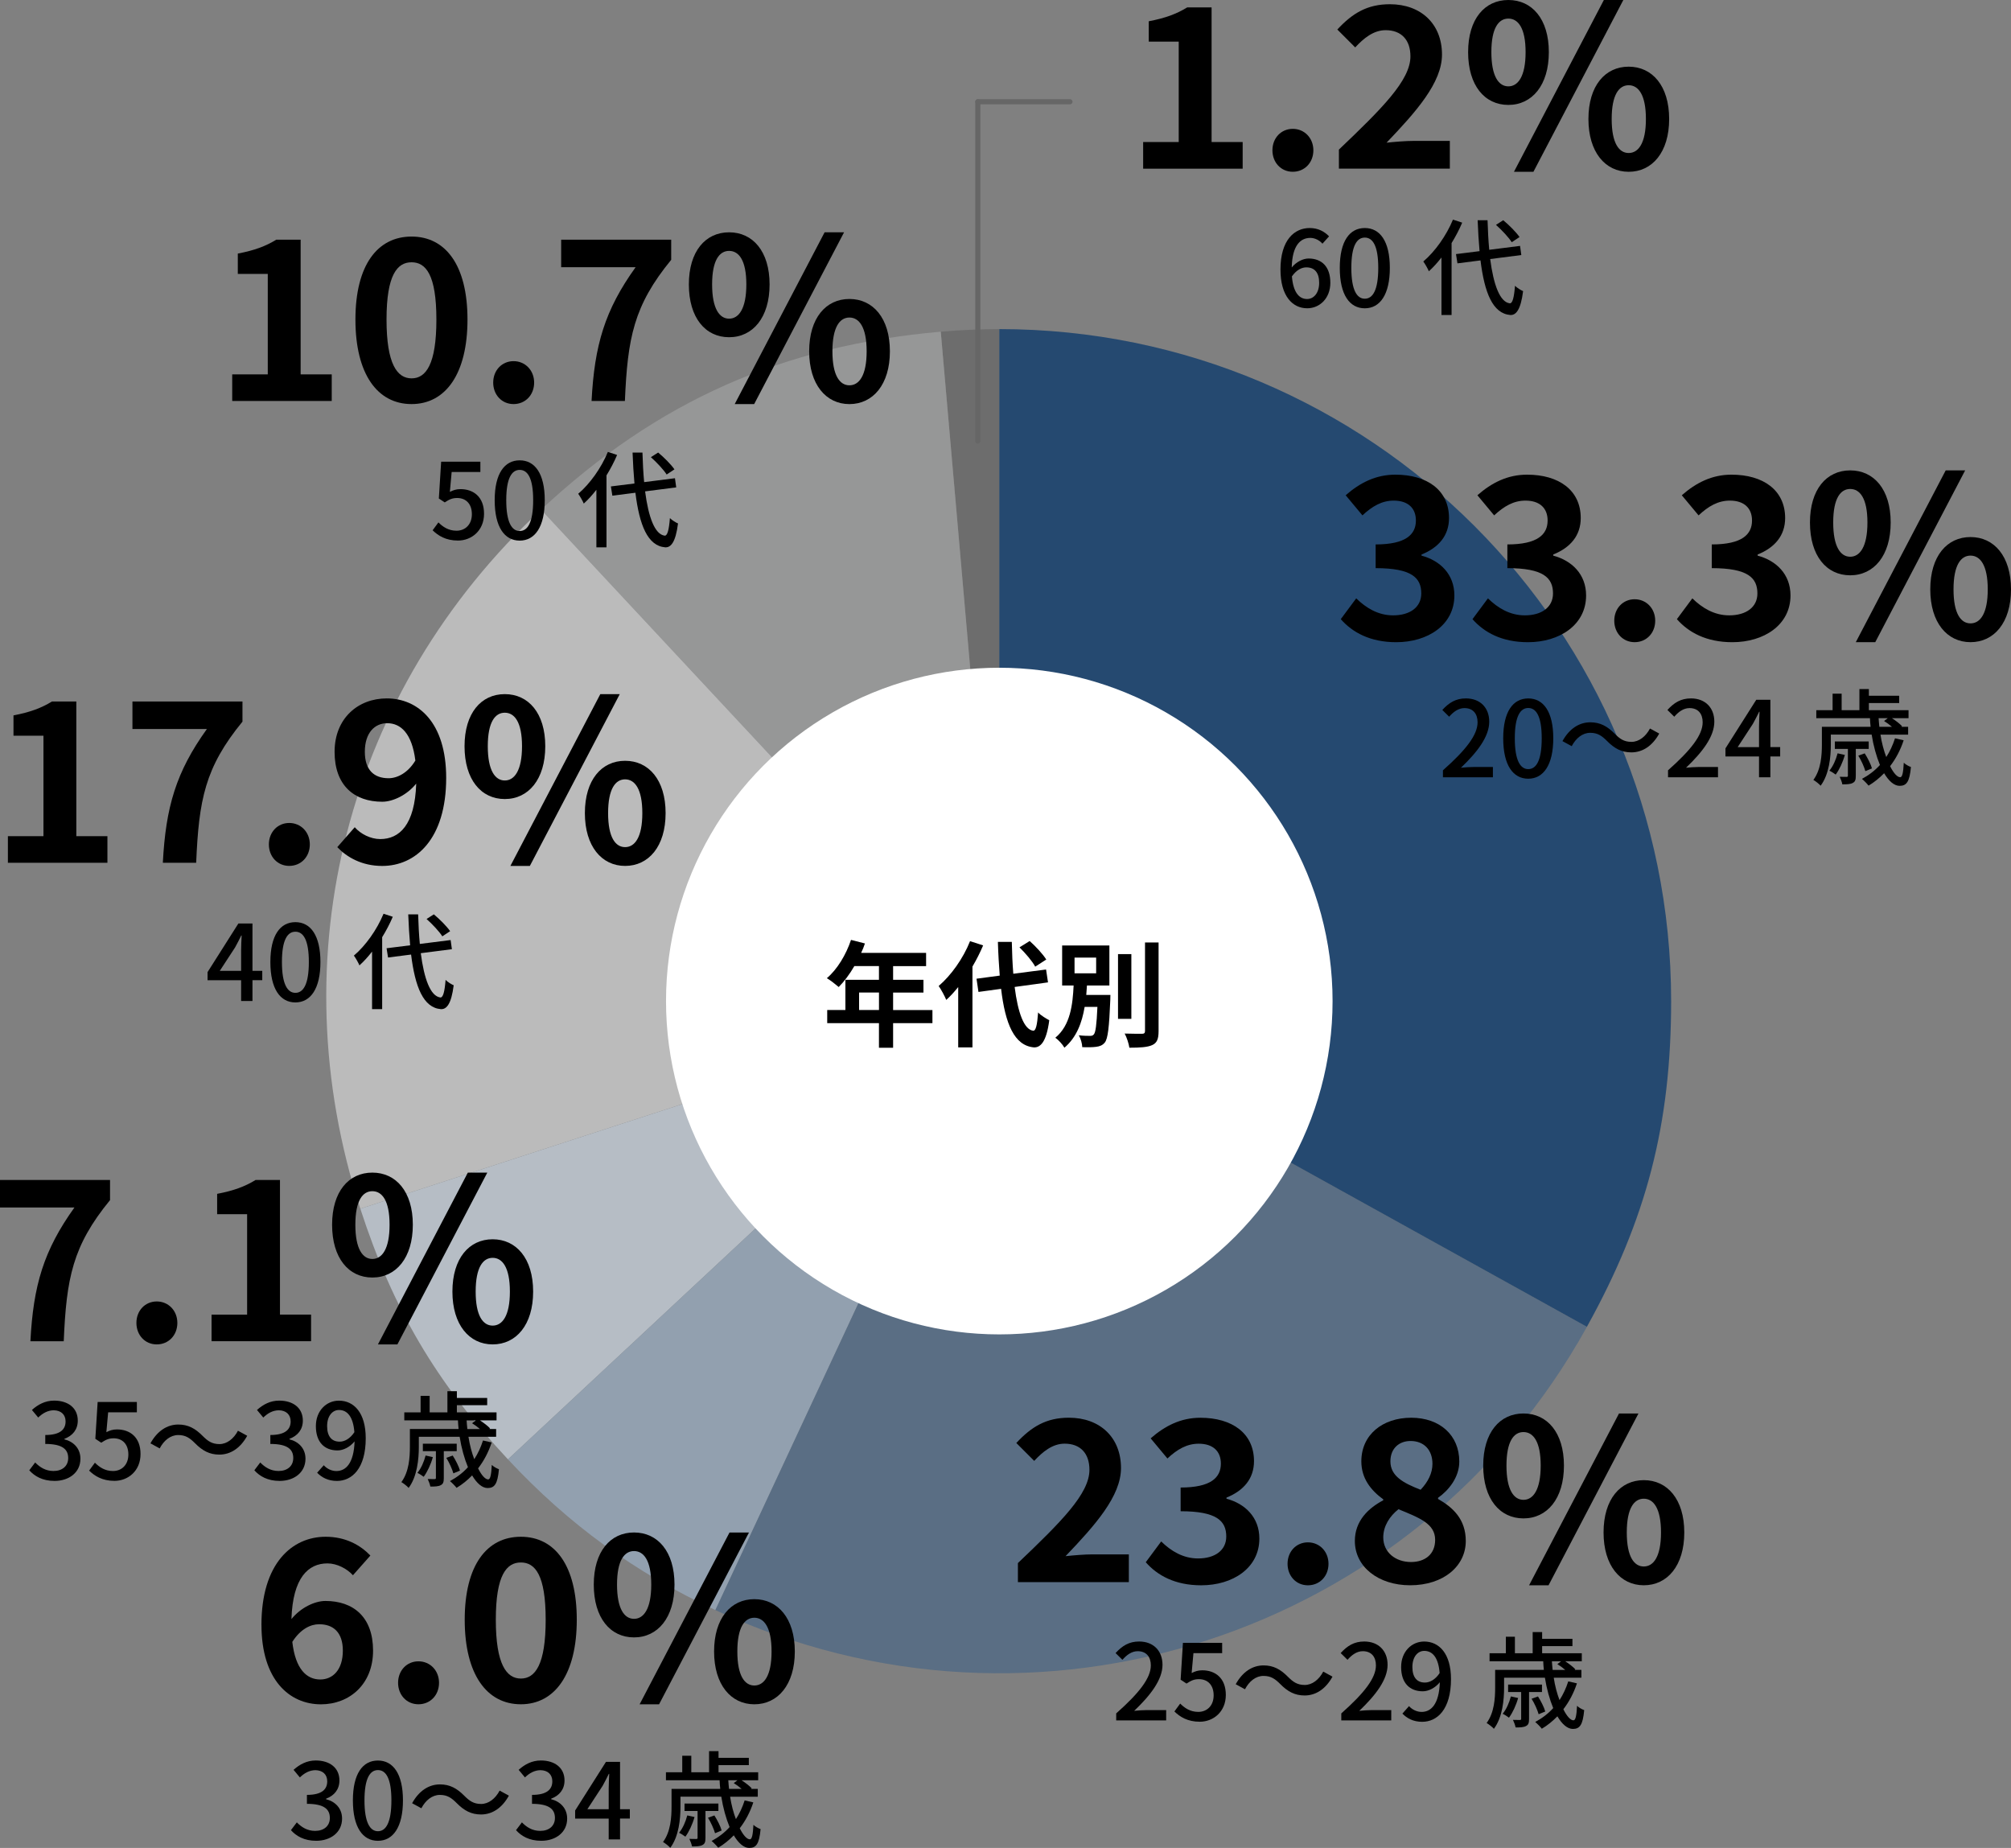 <?xml version="1.0" encoding="UTF-8"?>
<svg id="_レイヤー_1" data-name="レイヤー 1" xmlns="http://www.w3.org/2000/svg" viewBox="0 0 784.42 720.7">
  <rect x="0" y="0" width="784.42" height="720.7" fill="#808080" stroke="none"/>
  <defs>
    <style>
      .cls-1 {
        fill: #9fa0a0;
      }

      .cls-2 {
        fill: #ccd6e1;
      }

      .cls-3 {
        fill: #d3d3d4;
      }

      .cls-4 {
        fill: #335c87;
      }

      .cls-4, .cls-5 {
        opacity: .71;
      }

      .cls-6 {
        fill: #fff;
      }

      .cls-7 {
        fill: #666;
      }

      .cls-8 {
        fill: #00336a;
      }

      .cls-9 {
        fill: #99adc3;
      }

      .cls-10 {
        fill: none;
        stroke: #666;
        stroke-linecap: round;
        stroke-linejoin: round;
        stroke-width: 2px;
      }
    </style>
  </defs>
  <g class="cls-5">
    <g>
      <path class="cls-7" d="M389.79,390.42l-22.84-261.07c6.92-.61,15.89-1,22.84-1v262.06Z"/>
      <path class="cls-1" d="M389.79,390.42l-178.73-191.66c45.3-42.25,94.18-64.01,155.89-69.4l22.84,261.07Z"/>
      <path class="cls-3" d="M389.79,390.42l-249.24,80.98c-32.02-98.56-5.28-201.97,70.51-272.64l178.73,191.66Z"/>
      <path class="cls-2" d="M389.79,390.42l-191.66,178.73c-28.03-30.06-44.87-58.65-57.58-97.74l249.24-80.98Z"/>
      <path class="cls-9" d="M389.79,390.42l-110.75,237.51c-31.48-14.68-57.22-33.38-80.91-58.78l191.66-178.73Z"/>
      <path class="cls-4" d="M389.79,390.42l229.21,127.05c-66.8,120.51-215.08,168.69-339.96,110.46l110.75-237.51Z"/>
      <path class="cls-8" d="M389.79,390.42V128.35c144.73,0,262.06,117.33,262.06,262.06,0,48.05-9.56,85.02-32.86,127.05l-229.21-127.05Z"/>
    </g>
  </g>
  <g>
    <path d="M522.99,241.47l6.02-8.11c3.84,3.75,8.55,6.63,14.39,6.63,6.54,0,10.99-3.14,10.99-8.55,0-6.11-3.75-9.86-17.8-9.86v-9.25c11.86,0,15.7-3.93,15.7-9.33,0-4.89-3.14-7.76-8.64-7.76-4.62,0-8.38,2.18-12.21,5.76l-6.54-7.85c5.58-4.89,11.78-8.03,19.37-8.03,12.47,0,20.94,6.11,20.94,16.92,0,6.8-4.01,11.52-10.73,14.22v.44c7.24,1.92,12.82,7.24,12.82,15.53,0,11.52-10.38,18.23-22.68,18.23-10.21,0-17.1-3.84-21.63-8.98Z"/>
    <path d="M574.37,241.47l6.02-8.11c3.84,3.75,8.55,6.63,14.39,6.63,6.54,0,10.99-3.14,10.99-8.55,0-6.11-3.75-9.86-17.8-9.86v-9.25c11.86,0,15.7-3.93,15.7-9.33,0-4.89-3.14-7.76-8.64-7.76-4.62,0-8.37,2.18-12.21,5.76l-6.54-7.85c5.58-4.89,11.78-8.03,19.37-8.03,12.47,0,20.94,6.11,20.94,16.92,0,6.8-4.01,11.52-10.73,14.22v.44c7.24,1.92,12.82,7.24,12.82,15.53,0,11.52-10.38,18.23-22.68,18.23-10.21,0-17.1-3.84-21.63-8.98Z"/>
    <path d="M629.67,242.08c0-4.8,3.4-8.37,7.94-8.37s8.03,3.58,8.03,8.37-3.4,8.37-8.03,8.37-7.94-3.66-7.94-8.37Z"/>
    <path d="M654.1,241.47l6.02-8.11c3.84,3.75,8.55,6.63,14.39,6.63,6.54,0,10.99-3.14,10.99-8.55,0-6.11-3.75-9.86-17.8-9.86v-9.25c11.86,0,15.7-3.93,15.7-9.33,0-4.89-3.14-7.76-8.64-7.76-4.62,0-8.37,2.18-12.21,5.76l-6.54-7.85c5.58-4.89,11.78-8.03,19.37-8.03,12.47,0,20.94,6.11,20.94,16.92,0,6.8-4.01,11.52-10.73,14.22v.44c7.24,1.92,12.82,7.24,12.82,15.53,0,11.52-10.38,18.23-22.68,18.23-10.21,0-17.1-3.84-21.63-8.98Z"/>
    <path d="M706,203.78c0-12.91,6.46-20.33,15.7-20.33s15.79,7.42,15.79,20.33-6.54,20.59-15.79,20.59-15.7-7.59-15.7-20.59ZM728.42,203.78c0-9.51-2.97-13.08-6.72-13.08s-6.63,3.58-6.63,13.08,2.88,13.35,6.63,13.35,6.72-3.84,6.72-13.35ZM758.95,183.45h7.59l-35.07,67h-7.59l35.07-67ZM752.93,229.86c0-13,6.54-20.41,15.7-20.41s15.79,7.42,15.79,20.41-6.63,20.59-15.79,20.59-15.7-7.68-15.7-20.59ZM775.35,229.86c0-9.51-2.97-13.17-6.72-13.17s-6.63,3.66-6.63,13.17,2.88,13.26,6.63,13.26,6.72-3.75,6.72-13.26Z"/>
  </g>
  <g>
    <path d="M562.85,300.41c8.9-7.88,13.5-13.75,13.5-18.71,0-3.28-1.72-5.54-5.13-5.54-2.38,0-4.35,1.52-5.95,3.36l-2.67-2.63c2.58-2.83,5.25-4.51,9.19-4.51,5.54,0,9.11,3.61,9.11,9.07,0,5.83-4.64,11.86-11.04,17.97,1.56-.16,3.45-.29,4.92-.29h7.55v4.02h-19.49v-2.75Z"/>
    <path d="M586.35,287.94c0-10.46,3.86-15.55,9.76-15.55s9.77,5.13,9.77,15.55-3.86,15.76-9.77,15.76-9.76-5.25-9.76-15.76ZM601.37,287.94c0-8.66-2.17-11.82-5.25-11.82s-5.25,3.16-5.25,11.82,2.17,12.02,5.25,12.02,5.25-3.28,5.25-12.02Z"/>
    <path d="M620.29,285.8c-3,0-5.58,2.09-7.22,5.21l-3.61-1.97c2.67-4.84,6.52-7.34,10.87-7.34,3.82,0,6.61,1.52,9.48,4.43,2.01,2.01,3.65,3.2,6.57,3.2s5.58-2.09,7.22-5.21l3.61,1.97c-2.67,4.84-6.52,7.34-10.87,7.34-3.82,0-6.61-1.52-9.48-4.43-2.01-2.01-3.65-3.2-6.56-3.2Z"/>
    <path d="M650.65,300.41c8.9-7.88,13.5-13.75,13.5-18.71,0-3.28-1.72-5.54-5.13-5.54-2.38,0-4.35,1.52-5.95,3.36l-2.67-2.63c2.58-2.83,5.25-4.51,9.19-4.51,5.54,0,9.11,3.61,9.11,9.07,0,5.83-4.64,11.86-11.04,17.97,1.56-.16,3.45-.29,4.92-.29h7.55v4.02h-19.49v-2.75Z"/>
    <path d="M686.13,295.03h-13.09v-3.16l12.02-18.96h5.5v18.46h3.82v3.65h-3.82v8.12h-4.43v-8.12ZM686.13,291.38v-7.92c0-1.64.12-4.19.21-5.87h-.16c-.74,1.56-1.56,3.12-2.42,4.68l-5.95,9.11h8.33Z"/>
    <path d="M742.55,288.72c-1.27,3.86-3.08,7.22-5.29,10.09,1.35,2.71,2.79,4.31,3.94,4.31.82,0,1.19-1.72,1.4-5.66.74.74,1.89,1.35,2.79,1.68-.53,5.79-1.72,7.34-4.43,7.34-2.13,0-4.23-1.89-6.03-4.92-1.85,1.89-3.86,3.53-6.07,4.84-.53-.7-1.81-2.01-2.58-2.63,2.67-1.44,5.05-3.24,7.02-5.42-1.39-3.36-2.54-7.43-3.24-11.86h-15.92v3.94c0,4.72-.62,11.53-3.98,16-.53-.66-2.09-1.85-2.83-2.26,3-4.06,3.32-9.68,3.32-13.79v-6.93h19c-.12-1.11-.21-2.22-.25-3.36h-20.93v-3.12h6.36v-6.44h3.53v6.44h6.93v-8.25h3.69v2.63h11.82v2.83h-11.82v2.79h15.47v3.12h-6.48c1.52.98,3.12,2.22,3.94,3.12l-.25.25h2.63v3.04h-10.79c.49,3.24,1.31,6.24,2.26,8.74,1.44-2.22,2.54-4.6,3.41-7.3l3.41.78ZM719.61,294.42c-.78,2.83-2.17,5.79-3.57,7.67-.53-.41-1.72-1.19-2.46-1.52,1.48-1.81,2.54-4.27,3.2-6.77l2.83.62ZM723.88,292.08v10.46c0,1.52-.21,2.3-1.15,2.79-.94.53-2.3.57-4.1.57-.16-.9-.62-2.09-1.03-2.95,1.27.04,2.34.04,2.71.04.41-.04.49-.12.49-.49v-10.42h-5.09v-2.91h13.21v2.91h-5.05ZM727.61,300.74c-.45-1.6-1.56-4.14-2.75-6.03l2.5-.9c1.15,1.81,2.42,4.31,2.83,5.87l-2.58,1.07ZM732.78,280.1c.08,1.15.16,2.26.29,3.36h4.92c-.94-.82-2.05-1.64-3.08-2.26l1.44-1.11h-3.57Z"/>
  </g>
  <g>
    <path d="M397.03,609.62c16.84-16.05,27.92-27.04,27.92-36.38,0-6.37-3.49-10.21-9.68-10.21-4.71,0-8.55,3.14-11.86,6.72l-6.98-6.98c5.93-6.37,11.69-9.86,20.5-9.86,12.21,0,20.33,7.76,20.33,19.63,0,10.99-10.12,22.33-21.63,34.37,3.23-.35,7.5-.7,10.56-.7h14.13v10.82h-43.27v-7.42Z"/>
    <path d="M446.92,609.28l6.02-8.11c3.84,3.75,8.55,6.63,14.39,6.63,6.54,0,10.99-3.14,10.99-8.55,0-6.11-3.75-9.86-17.8-9.86v-9.25c11.86,0,15.7-3.92,15.7-9.33,0-4.88-3.14-7.76-8.64-7.76-4.62,0-8.37,2.18-12.21,5.76l-6.54-7.85c5.58-4.88,11.78-8.03,19.37-8.03,12.47,0,20.94,6.11,20.94,16.92,0,6.8-4.01,11.51-10.73,14.22v.44c7.24,1.92,12.82,7.24,12.82,15.53,0,11.52-10.38,18.23-22.68,18.23-10.21,0-17.1-3.84-21.63-8.99Z"/>
    <path d="M502.23,609.89c0-4.8,3.4-8.37,7.94-8.37s8.03,3.58,8.03,8.37-3.4,8.38-8.03,8.38-7.94-3.66-7.94-8.38Z"/>
    <path d="M528.48,600.99c0-7.76,5.15-12.74,11.08-15.88v-.35c-4.88-3.58-8.55-8.2-8.55-14.83,0-10.38,8.29-17.01,19.45-17.01s18.76,6.8,18.76,17.1c0,6.19-4.19,11.25-8.29,14.13v.44c5.84,3.32,10.82,7.94,10.82,16.4,0,9.77-8.64,17.27-21.72,17.27-12.3,0-21.55-7.15-21.55-17.27ZM559.8,600.55c0-6.28-6.02-8.55-14.31-11.95-3.4,2.7-5.93,6.54-5.93,10.99,0,5.84,4.8,9.6,10.82,9.6,5.5,0,9.42-3.05,9.42-8.64ZM558.75,570.89c0-5.23-3.14-8.9-8.55-8.9-4.36,0-7.85,2.79-7.85,7.94,0,5.76,5.06,8.46,11.78,11.08,2.97-3.14,4.62-6.54,4.62-10.12Z"/>
    <path d="M578.55,571.59c0-12.91,6.46-20.33,15.7-20.33s15.79,7.42,15.79,20.33-6.54,20.59-15.79,20.59-15.7-7.59-15.7-20.59ZM600.97,571.59c0-9.51-2.97-13.08-6.72-13.08s-6.63,3.58-6.63,13.08,2.88,13.35,6.63,13.35,6.72-3.84,6.72-13.35ZM631.51,551.27h7.59l-35.07,67h-7.59l35.07-67ZM625.49,597.67c0-13,6.54-20.41,15.7-20.41s15.79,7.42,15.79,20.41-6.63,20.59-15.79,20.59-15.7-7.68-15.7-20.59ZM647.9,597.67c0-9.51-2.97-13.17-6.72-13.17s-6.63,3.66-6.63,13.17,2.88,13.26,6.63,13.26,6.72-3.75,6.72-13.26Z"/>
  </g>
  <g>
    <path d="M435.4,668.22c8.9-7.88,13.5-13.75,13.5-18.71,0-3.28-1.72-5.54-5.13-5.54-2.38,0-4.35,1.52-5.95,3.36l-2.67-2.63c2.58-2.83,5.25-4.51,9.19-4.51,5.54,0,9.11,3.61,9.11,9.07,0,5.83-4.64,11.86-11.04,17.97,1.56-.16,3.45-.29,4.92-.29h7.55v4.02h-19.49v-2.75Z"/>
    <path d="M458.09,667.48l2.26-3.08c1.72,1.72,3.9,3.24,7.06,3.24,3.41,0,5.99-2.42,5.99-6.44s-2.3-6.32-5.74-6.32c-1.93,0-3.08.57-4.84,1.72l-2.3-1.52.9-14.36h15.3v4.02h-11.2l-.7,7.75c1.31-.66,2.5-1.07,4.14-1.07,5.05,0,9.19,3,9.19,9.6s-4.88,10.46-10.18,10.46c-4.76,0-7.75-1.93-9.89-4.02Z"/>
    <path d="M492.84,653.61c-3,0-5.58,2.09-7.22,5.21l-3.61-1.97c2.67-4.84,6.52-7.34,10.87-7.34,3.82,0,6.61,1.52,9.48,4.43,2.01,2.01,3.65,3.2,6.57,3.2s5.58-2.09,7.22-5.21l3.61,1.97c-2.67,4.84-6.52,7.34-10.87,7.34-3.82,0-6.61-1.52-9.48-4.43-2.01-2.01-3.65-3.2-6.56-3.2Z"/>
    <path d="M523.2,668.22c8.9-7.88,13.5-13.75,13.5-18.71,0-3.28-1.72-5.54-5.13-5.54-2.38,0-4.35,1.52-5.95,3.36l-2.67-2.63c2.58-2.83,5.25-4.51,9.19-4.51,5.54,0,9.11,3.61,9.11,9.07,0,5.83-4.64,11.86-11.04,17.97,1.56-.16,3.45-.29,4.92-.29h7.55v4.02h-19.49v-2.75Z"/>
    <path d="M547.03,668.3l2.58-2.91c1.19,1.35,3.04,2.26,4.92,2.26,3.65,0,6.81-2.95,7.1-11.57-1.76,2.17-4.35,3.53-6.65,3.53-5.05,0-8.45-3.16-8.45-9.48,0-5.99,4.1-9.93,8.99-9.93,5.79,0,10.46,4.64,10.46,14.65,0,11.9-5.42,16.66-11.24,16.66-3.49,0-5.95-1.39-7.71-3.2ZM555.81,656.2c1.89,0,4.02-1.11,5.74-3.69-.45-5.95-2.71-8.66-5.99-8.66-2.58,0-4.64,2.34-4.64,6.28s1.72,6.07,4.88,6.07Z"/>
    <path d="M615.1,656.53c-1.27,3.86-3.08,7.22-5.29,10.09,1.35,2.71,2.79,4.31,3.94,4.31.82,0,1.19-1.72,1.4-5.66.74.74,1.89,1.35,2.79,1.68-.53,5.79-1.72,7.34-4.43,7.34-2.13,0-4.23-1.89-6.03-4.92-1.85,1.89-3.86,3.53-6.07,4.84-.53-.7-1.81-2.01-2.58-2.63,2.67-1.44,5.05-3.24,7.02-5.42-1.39-3.36-2.54-7.43-3.24-11.86h-15.92v3.94c0,4.72-.62,11.53-3.98,16-.53-.66-2.09-1.85-2.83-2.26,3-4.06,3.32-9.68,3.32-13.79v-6.93h19c-.12-1.11-.21-2.22-.25-3.37h-20.93v-3.12h6.36v-6.44h3.53v6.44h6.93v-8.25h3.69v2.63h11.82v2.83h-11.82v2.79h15.47v3.12h-6.48c1.52.99,3.12,2.22,3.94,3.12l-.25.25h2.63v3.04h-10.79c.49,3.24,1.31,6.24,2.26,8.74,1.44-2.22,2.54-4.6,3.41-7.3l3.41.78ZM592.17,662.23c-.78,2.83-2.17,5.79-3.57,7.67-.53-.41-1.72-1.19-2.46-1.52,1.48-1.8,2.54-4.27,3.2-6.77l2.83.62ZM596.43,659.89v10.46c0,1.52-.21,2.3-1.15,2.79-.94.53-2.3.57-4.1.57-.16-.9-.62-2.09-1.03-2.95,1.27.04,2.34.04,2.71.04.41-.04.49-.12.49-.49v-10.42h-5.09v-2.91h13.21v2.91h-5.05ZM600.17,668.55c-.45-1.6-1.56-4.14-2.75-6.03l2.5-.9c1.15,1.8,2.42,4.31,2.83,5.87l-2.58,1.07ZM605.34,647.91c.08,1.15.16,2.26.29,3.37h4.92c-.94-.82-2.05-1.64-3.08-2.26l1.44-1.11h-3.57Z"/>
  </g>
  <g>
    <path d="M101.98,633.71c0-23.99,11.95-34.37,25.04-34.37,7.85,0,13.61,3.31,17.45,7.33l-6.8,7.68c-2.27-2.53-6.19-4.62-9.95-4.62-7.42,0-13.52,5.5-14.04,21.72,3.58-4.45,9.07-7.07,13.26-7.07,10.82,0,18.58,6.19,18.58,19.37s-9.25,20.94-20.33,20.94c-12.21,0-23.2-9.42-23.2-30.97ZM114.02,640.34c1.22,10.64,5.58,14.66,10.9,14.66,4.88,0,8.81-3.75,8.81-11.25,0-7.07-3.66-10.29-9.25-10.29-3.31,0-7.24,1.83-10.47,6.89Z"/>
    <path d="M155.28,656.3c0-4.8,3.4-8.38,7.94-8.38s8.03,3.58,8.03,8.38-3.4,8.37-8.03,8.37-7.94-3.66-7.94-8.37Z"/>
    <path d="M181.27,631.7c0-21.29,8.64-32.36,21.9-32.36s21.81,11.17,21.81,32.36-8.55,32.97-21.81,32.97-21.9-11.6-21.9-32.97ZM212.85,631.7c0-17.45-4.1-22.33-9.68-22.33s-9.77,4.89-9.77,22.33,4.19,22.94,9.77,22.94,9.68-5.41,9.68-22.94Z"/>
    <path d="M231.61,618c0-12.91,6.46-20.33,15.7-20.33s15.79,7.42,15.79,20.33-6.54,20.59-15.79,20.59-15.7-7.59-15.7-20.59ZM254.03,618c0-9.51-2.97-13.08-6.72-13.08s-6.63,3.58-6.63,13.08,2.88,13.35,6.63,13.35,6.72-3.84,6.72-13.35ZM284.56,597.68h7.59l-35.07,67h-7.59l35.07-67ZM278.54,644.09c0-13,6.54-20.41,15.7-20.41s15.79,7.42,15.79,20.41-6.63,20.59-15.79,20.59-15.7-7.68-15.7-20.59ZM300.96,644.09c0-9.51-2.97-13.17-6.72-13.17s-6.63,3.66-6.63,13.17,2.88,13.26,6.63,13.26,6.72-3.75,6.72-13.26Z"/>
  </g>
  <g>
    <path d="M113.48,713.77l2.3-3.04c1.76,1.81,4.02,3.32,7.14,3.32,3.41,0,5.74-1.89,5.74-5.05,0-3.32-2.13-5.5-8.94-5.5v-3.49c5.95,0,7.92-2.26,7.92-5.29,0-2.67-1.76-4.31-4.64-4.35-2.34.04-4.31,1.15-6.03,2.83l-2.46-2.96c2.38-2.13,5.17-3.65,8.66-3.65,5.42,0,9.23,2.83,9.23,7.8,0,3.49-2.01,5.91-5.21,7.1v.21c3.49.86,6.24,3.49,6.24,7.55,0,5.46-4.55,8.66-10.09,8.66-4.76,0-7.84-1.89-9.85-4.14Z"/>
    <path d="M137.65,702.16c0-10.46,3.86-15.55,9.76-15.55s9.77,5.13,9.77,15.55-3.86,15.76-9.77,15.76-9.76-5.25-9.76-15.76ZM152.67,702.16c0-8.66-2.17-11.82-5.25-11.82s-5.25,3.16-5.25,11.82,2.17,12.02,5.25,12.02,5.25-3.28,5.25-12.02Z"/>
    <path d="M171.58,700.02c-3,0-5.58,2.09-7.22,5.21l-3.61-1.97c2.67-4.84,6.52-7.34,10.87-7.34,3.82,0,6.61,1.52,9.48,4.43,2.01,2.01,3.65,3.2,6.57,3.2s5.58-2.09,7.22-5.21l3.61,1.97c-2.67,4.84-6.52,7.34-10.87,7.34-3.82,0-6.61-1.52-9.48-4.43-2.01-2.01-3.65-3.2-6.56-3.2Z"/>
    <path d="M201.28,713.77l2.3-3.04c1.76,1.81,4.02,3.32,7.14,3.32,3.41,0,5.74-1.89,5.74-5.05,0-3.32-2.13-5.5-8.94-5.5v-3.49c5.95,0,7.92-2.26,7.92-5.29,0-2.67-1.76-4.31-4.64-4.35-2.34.04-4.31,1.15-6.03,2.83l-2.46-2.96c2.38-2.13,5.17-3.65,8.66-3.65,5.42,0,9.23,2.83,9.23,7.8,0,3.49-2.01,5.91-5.21,7.1v.21c3.49.86,6.24,3.49,6.24,7.55,0,5.46-4.55,8.66-10.09,8.66-4.76,0-7.84-1.89-9.85-4.14Z"/>
    <path d="M237.43,709.26h-13.09v-3.16l12.02-18.96h5.5v18.46h3.82v3.65h-3.82v8.12h-4.43v-8.12ZM237.43,705.6v-7.92c0-1.64.12-4.18.21-5.87h-.16c-.74,1.56-1.56,3.12-2.42,4.68l-5.95,9.11h8.33Z"/>
    <path d="M293.84,702.94c-1.27,3.86-3.08,7.22-5.29,10.09,1.35,2.71,2.79,4.31,3.94,4.31.82,0,1.19-1.72,1.4-5.66.74.74,1.89,1.35,2.79,1.68-.53,5.79-1.72,7.34-4.43,7.34-2.13,0-4.23-1.89-6.03-4.92-1.85,1.89-3.86,3.53-6.07,4.84-.53-.7-1.81-2.01-2.58-2.63,2.67-1.44,5.05-3.24,7.02-5.42-1.39-3.36-2.54-7.43-3.24-11.86h-15.92v3.94c0,4.72-.62,11.53-3.98,16-.53-.66-2.09-1.85-2.83-2.26,3-4.06,3.32-9.68,3.32-13.79v-6.93h19c-.12-1.11-.21-2.22-.25-3.36h-20.93v-3.12h6.36v-6.44h3.53v6.44h6.93v-8.25h3.69v2.63h11.82v2.83h-11.82v2.79h15.47v3.12h-6.48c1.52.98,3.12,2.22,3.94,3.12l-.25.25h2.63v3.04h-10.79c.49,3.24,1.31,6.24,2.26,8.74,1.44-2.22,2.54-4.6,3.41-7.3l3.41.78ZM270.91,708.64c-.78,2.83-2.17,5.79-3.57,7.67-.53-.41-1.72-1.19-2.46-1.52,1.48-1.81,2.54-4.27,3.2-6.77l2.83.62ZM275.18,706.3v10.46c0,1.52-.21,2.3-1.15,2.79-.94.53-2.3.57-4.1.57-.16-.9-.62-2.09-1.03-2.95,1.27.04,2.34.04,2.71.04.41-.04.49-.12.49-.49v-10.42h-5.09v-2.91h13.21v2.91h-5.05ZM278.91,714.96c-.45-1.6-1.56-4.14-2.75-6.03l2.5-.9c1.15,1.81,2.42,4.31,2.83,5.87l-2.58,1.07ZM284.08,694.32c.08,1.15.16,2.26.29,3.36h4.92c-.94-.82-2.05-1.64-3.08-2.26l1.44-1.11h-3.57Z"/>
  </g>
  <g>
    <path d="M29.05,470.93H0v-10.73h42.92v7.85c-14.66,17.88-17.01,30.53-18.06,55.04h-13c1.13-21.72,5.15-35.42,17.18-52.17Z"/>
    <path d="M53.21,515.94c0-4.8,3.4-8.37,7.94-8.37s8.03,3.58,8.03,8.37-3.4,8.38-8.03,8.38-7.94-3.66-7.94-8.38Z"/>
    <path d="M82.52,512.71h13.87v-39.17h-11.69v-7.94c6.46-1.22,10.9-2.88,15-5.41h9.51v52.51h12.13v10.38h-38.82v-10.38Z"/>
    <path d="M129.54,477.65c0-12.91,6.46-20.33,15.7-20.33s15.79,7.42,15.79,20.33-6.54,20.59-15.79,20.59-15.7-7.59-15.7-20.59ZM151.96,477.65c0-9.51-2.97-13.08-6.72-13.08s-6.63,3.58-6.63,13.08,2.88,13.35,6.63,13.35,6.72-3.84,6.72-13.35ZM182.49,457.32h7.59l-35.07,67h-7.59l35.07-67ZM176.47,503.73c0-13,6.54-20.41,15.7-20.41s15.79,7.42,15.79,20.41-6.63,20.59-15.79,20.59-15.7-7.68-15.7-20.59ZM198.89,503.73c0-9.51-2.97-13.17-6.72-13.17s-6.63,3.66-6.63,13.17,2.88,13.26,6.63,13.26,6.72-3.75,6.72-13.26Z"/>
  </g>
  <g>
    <path d="M11.42,573.41l2.3-3.04c1.76,1.8,4.02,3.32,7.14,3.32,3.41,0,5.74-1.89,5.74-5.05,0-3.32-2.13-5.5-8.94-5.5v-3.49c5.95,0,7.92-2.26,7.92-5.29,0-2.67-1.76-4.31-4.64-4.35-2.34.04-4.31,1.15-6.03,2.83l-2.46-2.95c2.38-2.13,5.17-3.65,8.66-3.65,5.42,0,9.23,2.83,9.23,7.8,0,3.49-2.01,5.91-5.21,7.1v.21c3.49.86,6.24,3.49,6.24,7.55,0,5.46-4.55,8.66-10.09,8.66-4.76,0-7.84-1.89-9.85-4.14Z"/>
    <path d="M34.76,573.54l2.26-3.08c1.72,1.72,3.9,3.24,7.06,3.24,3.41,0,5.99-2.42,5.99-6.44s-2.3-6.32-5.74-6.32c-1.93,0-3.08.57-4.84,1.72l-2.3-1.52.9-14.36h15.3v4.02h-11.2l-.7,7.75c1.31-.66,2.5-1.07,4.14-1.07,5.05,0,9.19,3,9.19,9.6s-4.88,10.46-10.18,10.46c-4.76,0-7.75-1.93-9.89-4.02Z"/>
    <path d="M69.51,559.67c-3,0-5.58,2.09-7.22,5.21l-3.61-1.97c2.67-4.84,6.52-7.34,10.87-7.34,3.82,0,6.61,1.52,9.48,4.43,2.01,2.01,3.65,3.2,6.57,3.2s5.58-2.09,7.22-5.21l3.61,1.97c-2.67,4.84-6.52,7.34-10.87,7.34-3.82,0-6.61-1.52-9.48-4.43-2.01-2.01-3.65-3.2-6.56-3.2Z"/>
    <path d="M99.21,573.41l2.3-3.04c1.76,1.8,4.02,3.32,7.14,3.32,3.41,0,5.74-1.89,5.74-5.05,0-3.32-2.13-5.5-8.94-5.5v-3.49c5.95,0,7.92-2.26,7.92-5.29,0-2.67-1.76-4.31-4.64-4.35-2.34.04-4.31,1.15-6.03,2.83l-2.46-2.95c2.38-2.13,5.17-3.65,8.66-3.65,5.42,0,9.23,2.83,9.23,7.8,0,3.49-2.01,5.91-5.21,7.1v.21c3.49.86,6.24,3.49,6.24,7.55,0,5.46-4.55,8.66-10.09,8.66-4.76,0-7.84-1.89-9.85-4.14Z"/>
    <path d="M123.71,574.36l2.58-2.91c1.19,1.35,3.04,2.26,4.92,2.26,3.65,0,6.81-2.95,7.1-11.57-1.76,2.17-4.35,3.53-6.65,3.53-5.05,0-8.45-3.16-8.45-9.48,0-5.99,4.1-9.93,8.99-9.93,5.79,0,10.46,4.64,10.46,14.65,0,11.9-5.42,16.66-11.24,16.66-3.49,0-5.95-1.39-7.71-3.2ZM132.49,562.25c1.89,0,4.02-1.11,5.74-3.69-.45-5.95-2.71-8.66-5.99-8.66-2.58,0-4.64,2.34-4.64,6.28s1.72,6.07,4.88,6.07Z"/>
    <path d="M191.78,562.58c-1.27,3.86-3.08,7.22-5.29,10.09,1.35,2.71,2.79,4.31,3.94,4.31.82,0,1.19-1.72,1.4-5.66.74.74,1.89,1.35,2.79,1.68-.53,5.79-1.72,7.34-4.43,7.34-2.13,0-4.23-1.89-6.03-4.92-1.85,1.89-3.86,3.53-6.07,4.84-.53-.7-1.81-2.01-2.58-2.63,2.67-1.44,5.05-3.24,7.02-5.42-1.39-3.36-2.54-7.43-3.24-11.86h-15.92v3.94c0,4.72-.62,11.53-3.98,16-.53-.66-2.09-1.85-2.83-2.26,3-4.06,3.32-9.68,3.32-13.79v-6.93h19c-.12-1.11-.21-2.22-.25-3.37h-20.93v-3.12h6.36v-6.44h3.53v6.44h6.93v-8.25h3.69v2.63h11.82v2.83h-11.82v2.79h15.47v3.12h-6.48c1.52.99,3.12,2.22,3.94,3.12l-.25.25h2.63v3.04h-10.79c.49,3.24,1.31,6.24,2.26,8.74,1.44-2.22,2.54-4.6,3.41-7.3l3.41.78ZM168.84,568.28c-.78,2.83-2.17,5.79-3.57,7.67-.53-.41-1.72-1.19-2.46-1.52,1.48-1.8,2.54-4.27,3.2-6.77l2.83.62ZM173.11,565.95v10.46c0,1.52-.21,2.3-1.15,2.79-.94.53-2.3.57-4.1.57-.16-.9-.62-2.09-1.03-2.95,1.27.04,2.34.04,2.71.04.41-.04.49-.12.49-.49v-10.42h-5.09v-2.91h13.21v2.91h-5.05ZM176.84,574.6c-.45-1.6-1.56-4.14-2.75-6.03l2.5-.9c1.15,1.8,2.42,4.31,2.83,5.87l-2.58,1.07ZM182.01,553.96c.08,1.15.16,2.26.29,3.37h4.92c-.94-.82-2.05-1.64-3.08-2.26l1.44-1.11h-3.57Z"/>
  </g>
  <g>
    <path d="M3.08,326.11h13.87v-39.17H5.26v-7.94c6.46-1.22,10.9-2.88,15-5.41h9.51v52.52h12.13v10.38H3.08v-10.38Z"/>
    <path d="M80.71,284.32h-29.05v-10.73h42.92v7.85c-14.66,17.88-17.01,30.53-18.06,55.04h-13c1.13-21.72,5.15-35.42,17.19-52.17Z"/>
    <path d="M104.88,329.33c0-4.8,3.4-8.37,7.94-8.37s8.03,3.58,8.03,8.37-3.4,8.37-8.03,8.37-7.94-3.66-7.94-8.37Z"/>
    <path d="M131.57,330.38l6.8-7.76c2.27,2.62,6.19,4.62,9.94,4.62,7.42,0,13.52-5.41,14.04-21.63-3.58,4.45-9.07,7.07-13.26,7.07-10.82,0-18.58-6.28-18.58-19.45s9.25-20.85,20.33-20.85c12.21,0,23.2,9.33,23.2,30.97,0,23.99-11.95,34.37-24.95,34.37-7.94,0-13.78-3.4-17.53-7.33ZM151.55,303.51c3.4,0,7.5-2.01,10.47-6.89-1.31-10.56-5.67-14.57-10.99-14.57-4.8,0-8.72,3.66-8.72,11.17,0,7.07,3.58,10.29,9.25,10.29Z"/>
    <path d="M181.2,291.04c0-12.91,6.46-20.33,15.7-20.33s15.79,7.42,15.79,20.33-6.54,20.59-15.79,20.59-15.7-7.59-15.7-20.59ZM203.62,291.04c0-9.51-2.97-13.08-6.72-13.08s-6.63,3.58-6.63,13.08,2.88,13.35,6.63,13.35,6.72-3.84,6.72-13.35ZM234.16,270.71h7.59l-35.07,67h-7.59l35.07-67ZM228.14,317.12c0-13,6.54-20.41,15.7-20.41s15.79,7.42,15.79,20.41-6.63,20.59-15.79,20.59-15.7-7.68-15.7-20.59ZM250.55,317.12c0-9.51-2.97-13.17-6.72-13.17s-6.63,3.66-6.63,13.17,2.88,13.26,6.63,13.26,6.72-3.75,6.72-13.26Z"/>
  </g>
  <g>
    <path d="M94.05,382.29h-13.09v-3.16l12.02-18.96h5.5v18.46h3.82v3.65h-3.82v8.12h-4.43v-8.12ZM94.05,378.64v-7.92c0-1.64.12-4.19.21-5.87h-.16c-.74,1.56-1.56,3.12-2.42,4.68l-5.95,9.11h8.33Z"/>
    <path d="M105.46,375.19c0-10.46,3.86-15.55,9.76-15.55s9.77,5.13,9.77,15.55-3.86,15.76-9.77,15.76-9.76-5.25-9.76-15.76ZM120.47,375.19c0-8.66-2.17-11.82-5.25-11.82s-5.25,3.16-5.25,11.82,2.17,12.02,5.25,12.02,5.25-3.28,5.25-12.02Z"/>
    <path d="M153.21,357.55c-1.15,2.71-2.58,5.42-4.14,7.96v28.06h-3.94v-22.44c-1.56,2.01-3.2,3.82-4.92,5.38-.37-.94-1.52-2.95-2.17-3.82,4.55-3.86,8.95-10.01,11.57-16.33l3.61,1.19ZM164.13,371.75c1.31,10.05,3.78,16.82,7.67,17.27,1.03.04,1.64-2.22,2.01-6.85.74.78,2.42,1.81,3.16,2.09-.94,7.43-2.83,9.44-5.01,9.31-6.85-.57-10.05-8.7-11.61-21.29l-8.99,1.15-.57-3.61,9.19-1.15c-.33-3.73-.58-7.75-.74-12.06h3.86c.12,4.1.33,8,.66,11.53l12.02-1.52.49,3.57-12.15,1.56ZM172.54,365.18c-1.19-1.89-3.86-4.72-6.15-6.77l2.83-1.81c2.34,1.93,5.05,4.68,6.36,6.56l-3.04,2.01Z"/>
  </g>
  <g>
    <path d="M90.58,146h13.87v-39.17h-11.69v-7.94c6.46-1.22,10.9-2.88,15-5.41h9.51v52.52h12.13v10.38h-38.82v-10.38Z"/>
    <path d="M138.64,124.62c0-21.29,8.64-32.36,21.9-32.36s21.81,11.17,21.81,32.36-8.55,32.97-21.81,32.97-21.9-11.6-21.9-32.97ZM170.22,124.62c0-17.45-4.1-22.33-9.68-22.33s-9.77,4.89-9.77,22.33,4.19,22.94,9.77,22.94,9.68-5.41,9.68-22.94Z"/>
    <path d="M192.38,149.22c0-4.8,3.4-8.37,7.94-8.37s8.03,3.58,8.03,8.37-3.4,8.37-8.03,8.37-7.94-3.66-7.94-8.37Z"/>
    <path d="M247.94,104.21h-29.05v-10.73h42.92v7.85c-14.66,17.88-17.01,30.53-18.06,55.04h-13c1.13-21.72,5.15-35.42,17.19-52.17Z"/>
    <path d="M268.7,110.93c0-12.91,6.46-20.33,15.7-20.33s15.79,7.42,15.79,20.33-6.54,20.59-15.79,20.59-15.7-7.59-15.7-20.59ZM291.12,110.93c0-9.51-2.97-13.08-6.72-13.08s-6.63,3.58-6.63,13.08,2.88,13.35,6.63,13.35,6.72-3.84,6.72-13.35ZM321.65,90.6h7.59l-35.07,67h-7.59l35.07-67ZM315.63,137.01c0-13,6.54-20.41,15.7-20.41s15.79,7.42,15.79,20.41-6.63,20.59-15.79,20.59-15.7-7.68-15.7-20.59ZM338.05,137.01c0-9.51-2.97-13.17-6.72-13.17s-6.63,3.66-6.63,13.17,2.88,13.26,6.63,13.26,6.72-3.75,6.72-13.26Z"/>
  </g>
  <g>
    <path d="M168.75,206.82l2.26-3.08c1.72,1.72,3.9,3.24,7.06,3.24,3.41,0,5.99-2.42,5.99-6.44s-2.3-6.32-5.74-6.32c-1.93,0-3.08.57-4.84,1.72l-2.3-1.52.9-14.36h15.3v4.02h-11.2l-.7,7.75c1.31-.66,2.5-1.07,4.14-1.07,5.05,0,9.19,3,9.19,9.6s-4.88,10.46-10.18,10.46c-4.76,0-7.75-1.93-9.89-4.02Z"/>
    <path d="M192.96,195.08c0-10.46,3.86-15.55,9.76-15.55s9.77,5.13,9.77,15.55-3.86,15.76-9.77,15.76-9.76-5.25-9.76-15.76ZM207.97,195.08c0-8.66-2.17-11.82-5.25-11.82s-5.25,3.16-5.25,11.82,2.17,12.02,5.25,12.02,5.25-3.28,5.25-12.02Z"/>
    <path d="M240.71,177.44c-1.15,2.71-2.58,5.42-4.14,7.96v28.06h-3.94v-22.44c-1.56,2.01-3.2,3.82-4.92,5.38-.37-.94-1.52-2.95-2.17-3.82,4.55-3.86,8.95-10.01,11.57-16.33l3.61,1.19ZM251.63,191.64c1.31,10.05,3.78,16.82,7.67,17.27,1.03.04,1.64-2.22,2.01-6.85.74.78,2.42,1.81,3.16,2.09-.94,7.43-2.83,9.44-5.01,9.31-6.85-.57-10.05-8.7-11.61-21.29l-8.99,1.15-.57-3.61,9.19-1.15c-.33-3.73-.58-7.75-.74-12.06h3.86c.12,4.1.33,8,.66,11.53l12.02-1.52.49,3.57-12.15,1.56ZM260.04,185.07c-1.19-1.89-3.86-4.72-6.15-6.77l2.83-1.81c2.34,1.93,5.05,4.68,6.36,6.56l-3.04,2.01Z"/>
  </g>
  <g>
    <path d="M445.91,55.39h13.87V16.23h-11.69v-7.94c6.46-1.22,10.9-2.88,15-5.41h9.51v52.52h12.12v10.38h-38.82v-10.38Z"/>
    <path d="M496.33,58.62c0-4.8,3.4-8.37,7.94-8.37s8.03,3.58,8.03,8.37-3.4,8.37-8.03,8.37-7.94-3.66-7.94-8.37Z"/>
    <path d="M522.24,58.36c16.84-16.05,27.92-27.04,27.92-36.38,0-6.37-3.49-10.21-9.68-10.21-4.71,0-8.55,3.14-11.86,6.72l-6.98-6.98c5.93-6.37,11.69-9.86,20.5-9.86,12.21,0,20.33,7.76,20.33,19.63,0,10.99-10.12,22.33-21.63,34.37,3.23-.35,7.5-.7,10.56-.7h14.13v10.82h-43.27v-7.42Z"/>
    <path d="M572.66,20.33c0-12.91,6.46-20.33,15.7-20.33s15.79,7.42,15.79,20.33-6.54,20.59-15.79,20.59-15.7-7.59-15.7-20.59ZM595.08,20.33c0-9.51-2.97-13.08-6.72-13.08s-6.63,3.58-6.63,13.08,2.88,13.35,6.63,13.35,6.72-3.84,6.72-13.35ZM625.61,0h7.59l-35.07,67h-7.59L625.61,0ZM619.59,46.41c0-13,6.54-20.41,15.7-20.41s15.79,7.42,15.79,20.41-6.63,20.59-15.79,20.59-15.7-7.68-15.7-20.59ZM642.01,46.41c0-9.51-2.97-13.17-6.72-13.17s-6.63,3.66-6.63,13.17,2.88,13.26,6.63,13.26,6.72-3.75,6.72-13.26Z"/>
  </g>
  <g>
    <path d="M499.46,105.18c0-11.61,5.46-16.25,11.41-16.25,3.36,0,5.83,1.44,7.55,3.24l-2.58,2.87c-1.11-1.31-2.95-2.26-4.72-2.26-3.86,0-7.06,2.91-7.26,11.53,1.76-2.17,4.39-3.49,6.57-3.49,5.09,0,8.49,3.12,8.49,9.48,0,5.99-4.1,9.93-9.03,9.93-5.74,0-10.42-4.8-10.42-15.06ZM503.93,107.8c.49,5.99,2.67,8.82,5.91,8.82,2.63,0,4.72-2.38,4.72-6.32s-1.76-6.03-5.01-6.03c-1.72,0-3.82.94-5.62,3.53Z"/>
    <path d="M522.6,104.48c0-10.46,3.86-15.55,9.76-15.55s9.77,5.13,9.77,15.55-3.86,15.76-9.77,15.76-9.76-5.25-9.76-15.76ZM537.61,104.48c0-8.66-2.17-11.82-5.25-11.82s-5.25,3.16-5.25,11.82,2.17,12.02,5.25,12.02,5.25-3.28,5.25-12.02Z"/>
    <path d="M570.35,86.84c-1.15,2.71-2.58,5.42-4.14,7.96v28.06h-3.94v-22.44c-1.56,2.01-3.2,3.82-4.92,5.38-.37-.94-1.52-2.95-2.17-3.82,4.55-3.86,8.95-10.01,11.57-16.33l3.61,1.19ZM581.27,101.03c1.31,10.05,3.78,16.82,7.67,17.27,1.03.04,1.64-2.22,2.01-6.85.74.78,2.42,1.81,3.16,2.09-.94,7.43-2.83,9.44-5.01,9.31-6.85-.57-10.05-8.7-11.61-21.29l-8.99,1.15-.57-3.61,9.19-1.15c-.33-3.73-.58-7.75-.74-12.06h3.86c.12,4.1.33,8,.66,11.53l12.02-1.52.49,3.57-12.15,1.56ZM589.68,94.47c-1.19-1.89-3.86-4.72-6.15-6.77l2.83-1.81c2.34,1.93,5.05,4.68,6.36,6.56l-3.04,2.01Z"/>
  </g>
  <circle class="cls-6" cx="389.79" cy="390.42" r="130"/>
  <g>
    <path d="M363.71,399.02h-15.34v9.6h-5.52v-9.6h-20.18v-5.11h7.09v-11.79h13.09v-5.34h-9.6c-1.84,3.18-3.99,6.05-6.1,8.16-1.03-.9-3.32-2.69-4.62-3.45,4.04-3.41,7.49-9.15,9.42-14.93l5.43,1.39c-.4,1.26-.9,2.47-1.48,3.68h25.34v5.16h-12.87v5.34h11.84v4.98h-11.84v6.82h15.34v5.11ZM342.86,393.91v-6.82h-7.76v6.82h7.76Z"/>
    <path d="M383.49,368.71c-1.17,2.74-2.56,5.52-4.17,8.25v31.53h-5.56v-23.54c-1.52,1.88-3.05,3.59-4.66,5.02-.49-1.26-2.02-4.13-2.96-5.43,4.84-4.13,9.55-10.72,12.24-17.49l5.11,1.66ZM395.78,384.94c1.26,9.96,3.63,16.59,7.22,17.04,1.03.09,1.57-2.15,1.93-7.13.99,1.17,3.36,2.51,4.35,3.05-1.12,8.66-3.54,10.72-6.05,10.58-7.58-.72-11.12-9.15-12.74-22.83l-8.83,1.21-.76-5.16,9.06-1.21c-.31-4.04-.58-8.43-.72-13.14h5.43c.09,4.4.27,8.61.58,12.42l12.78-1.66.76,5.02-13.01,1.79ZM403.8,377c-1.12-2.11-3.81-5.25-6.14-7.53l3.99-2.47c2.38,2.15,5.16,5.11,6.46,7.22l-4.31,2.78Z"/>
    <path d="M433.13,388.03s-.04,1.3-.04,1.93c-.45,10.81-.94,15.11-2.15,16.64-.9,1.08-1.93,1.48-3.36,1.66-1.21.18-3.27.22-5.43.13-.04-1.39-.58-3.32-1.35-4.62,1.79.22,3.59.22,4.39.22.67,0,1.08-.09,1.48-.58.67-.76,1.08-3.63,1.39-10.72h-4.98c-1.03,6.14-3.14,11.88-7.89,15.92-.76-1.35-2.29-3-3.54-3.9,5.88-4.84,6.77-12.92,7.13-20.36h-4.48v-15.61h18.43v15.61h-8.75c-.09,1.21-.18,2.47-.27,3.68h9.42ZM419.14,379.6h8.43v-6.14h-8.43v6.14ZM441.3,397.36h-5.2v-25.25h5.2v25.25ZM451.92,367.58v34.53c0,3.14-.63,4.62-2.47,5.47-1.84.85-4.84,1.03-8.92,1.03-.22-1.57-1.03-4.04-1.84-5.52,2.92.09,5.79.09,6.73.09.85,0,1.21-.27,1.21-1.08v-34.53h5.29Z"/>
  </g>
  <line id="_線_17" data-name=" 線 17" class="cls-10" x1="381.42" y1="172.01" x2="381.42" y2="39.68"/>
  <line id="_線_18" data-name=" 線 18" class="cls-10" x1="417.35" y1="39.68" x2="381.42" y2="39.68"/>
</svg>